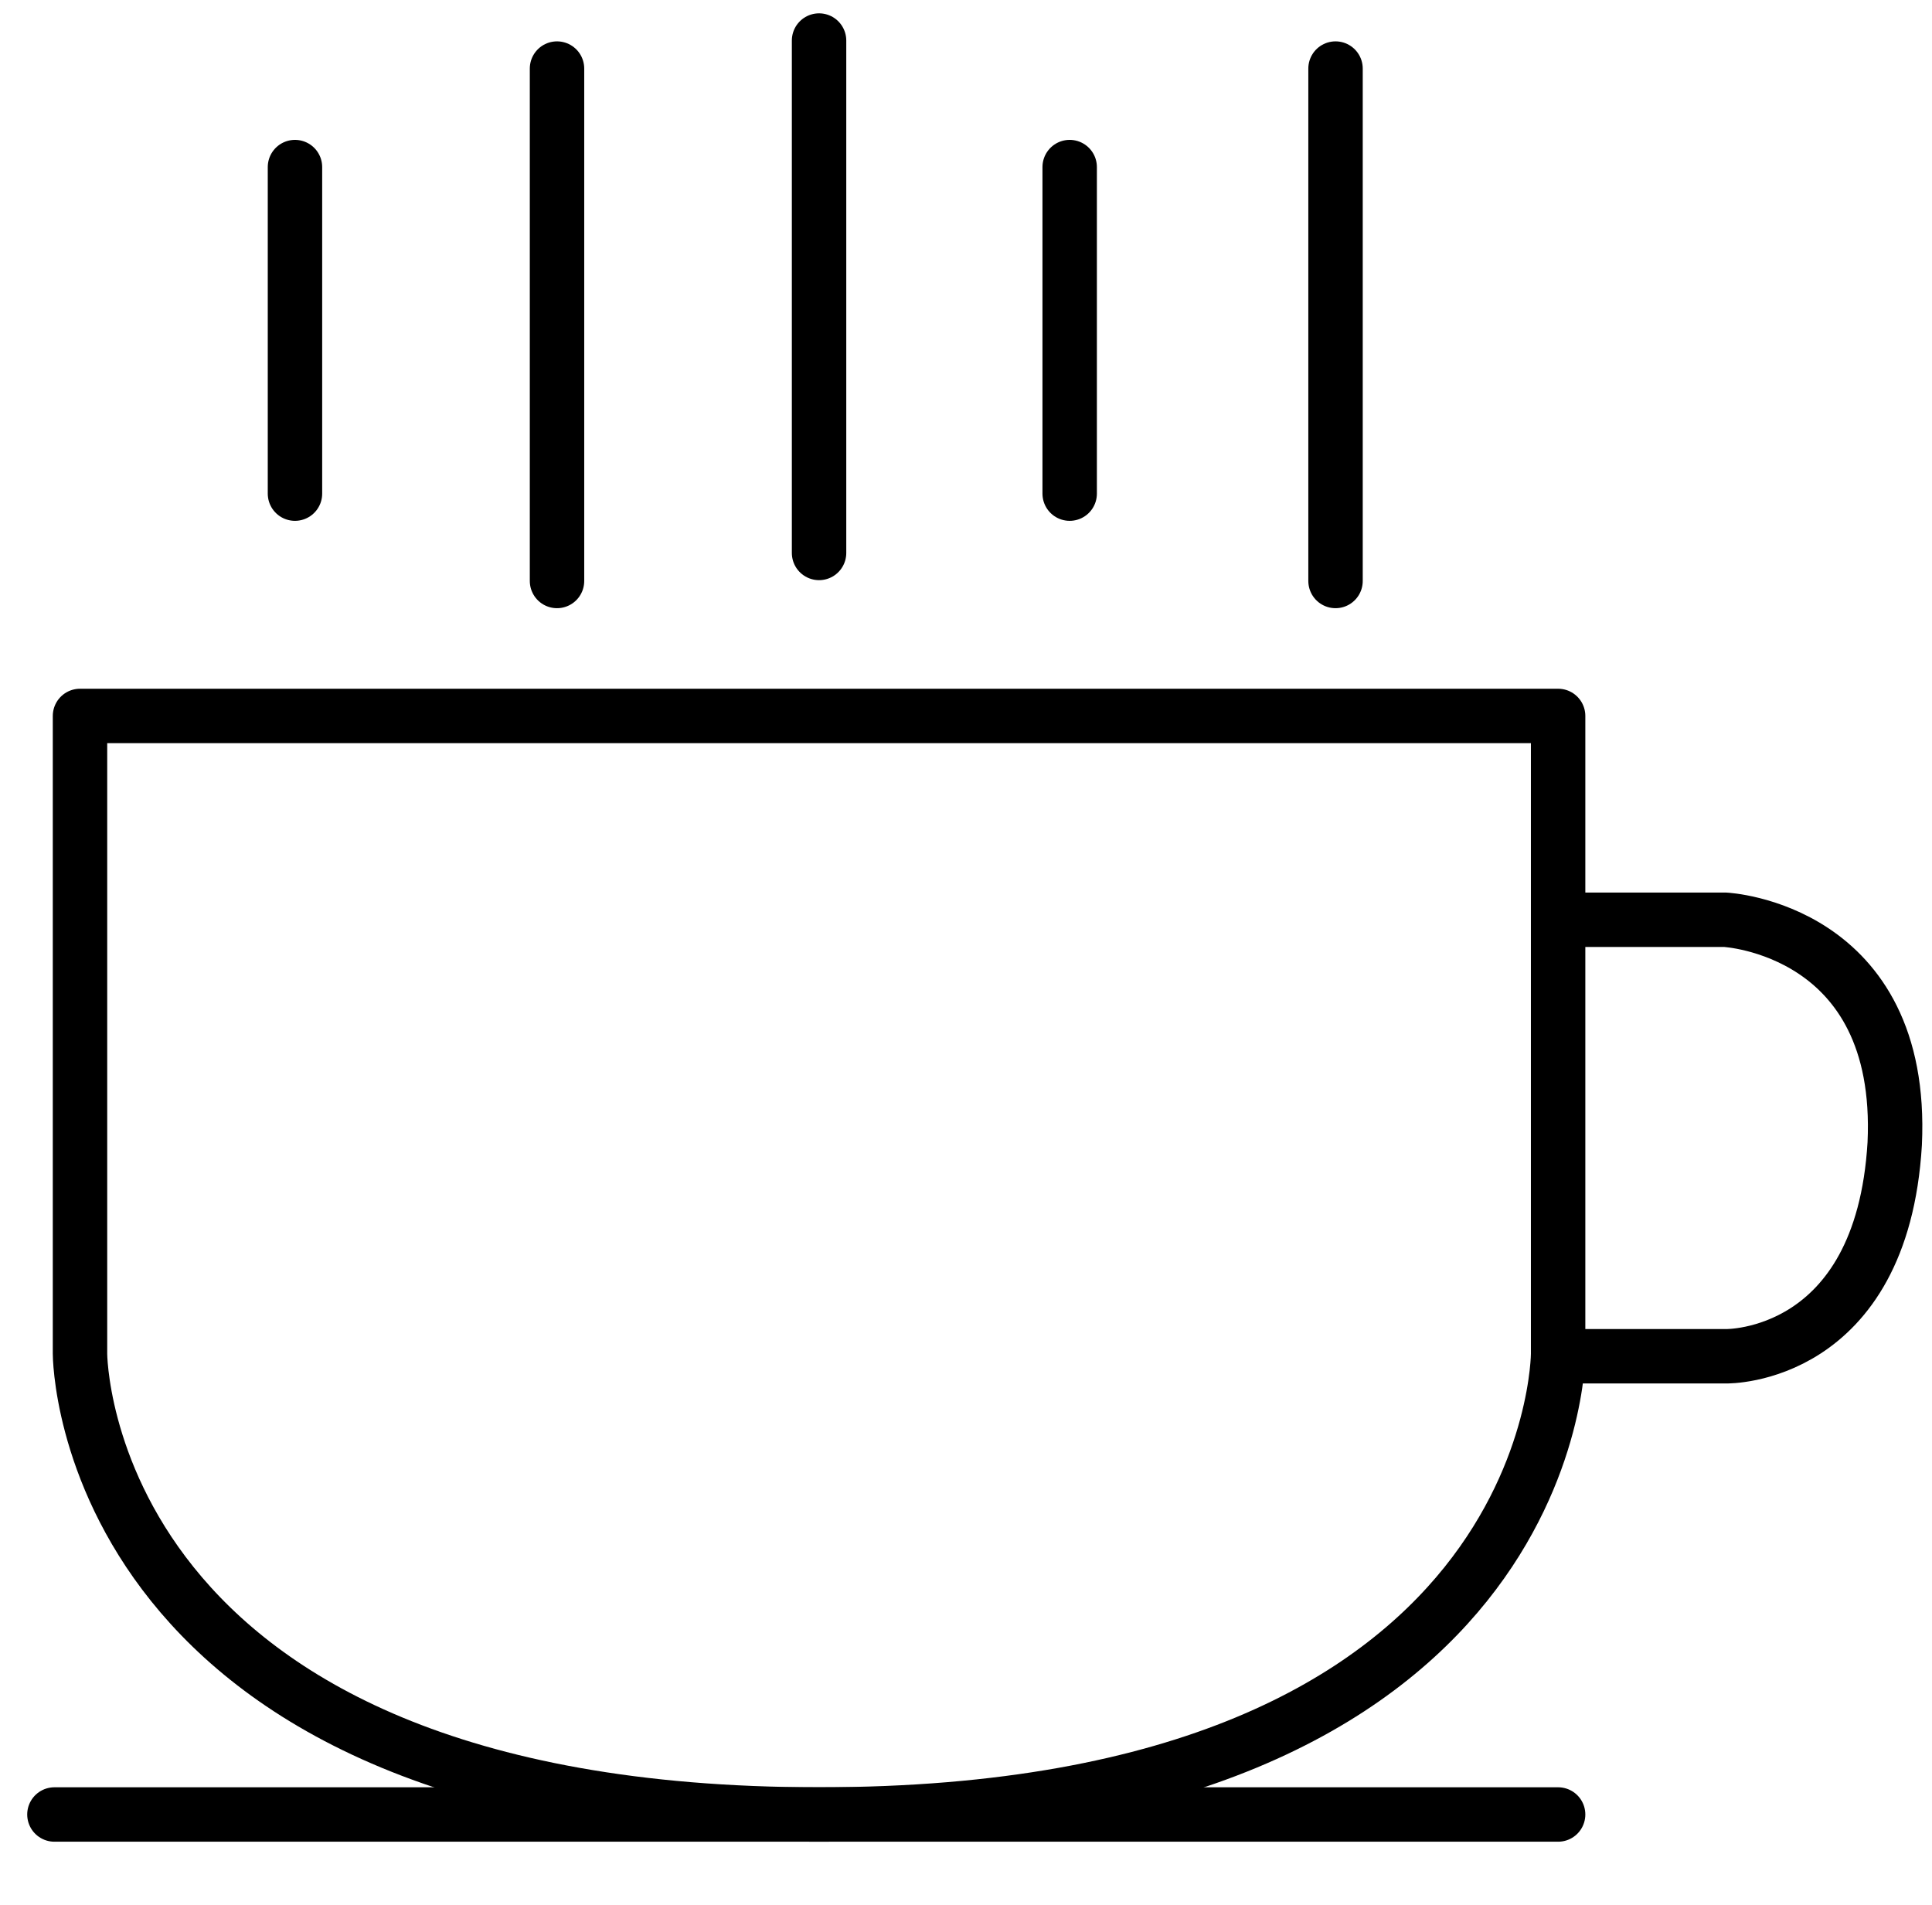 <?xml version="1.0" encoding="UTF-8"?>
<svg id="Calque_2" xmlns="http://www.w3.org/2000/svg" version="1.1" viewBox="0 0 71 70">
  <!-- Generator: Adobe Illustrator 29.4.0, SVG Export Plug-In . SVG Version: 2.1.0 Build 152)  -->
  <defs>
    <style>
      .st0 {
        fill: none;
        stroke: #000;
        stroke-linecap: round;
        stroke-linejoin: round;
        stroke-width: 2px;
      }
    </style>
  </defs>
  <path class="st0" d="M30.1,66.68c27.16,0,27.16-16.93,27.16-16.93v-23.44s-27.16,0-27.16,0H2.94v23.44s0,16.93,27.16,16.93Z"/>
  <line class="st0" x1="2" y1="66.68" x2="57.26" y2="66.68"/>
  <path class="st0" d="M57.26,33.8h6.14s6.6.33,6.23,8.23c-.47,7.91-6.18,7.81-6.18,7.81h-6.19"/>
  <line class="st0" x1="10.84" y1="6.14" x2="10.84" y2="18.14"/>
  <line class="st0" x1="39.31" y1="6.14" x2="39.31" y2="18.14"/>
  <line class="st0" x1="20.47" y1="2.52" x2="20.47" y2="21.35"/>
  <line class="st0" x1="30.1" y1="1.49" x2="30.1" y2="20.32"/>
  <line class="st0" x1="49.08" y1="2.52" x2="49.08" y2="21.35"/>
</svg>
